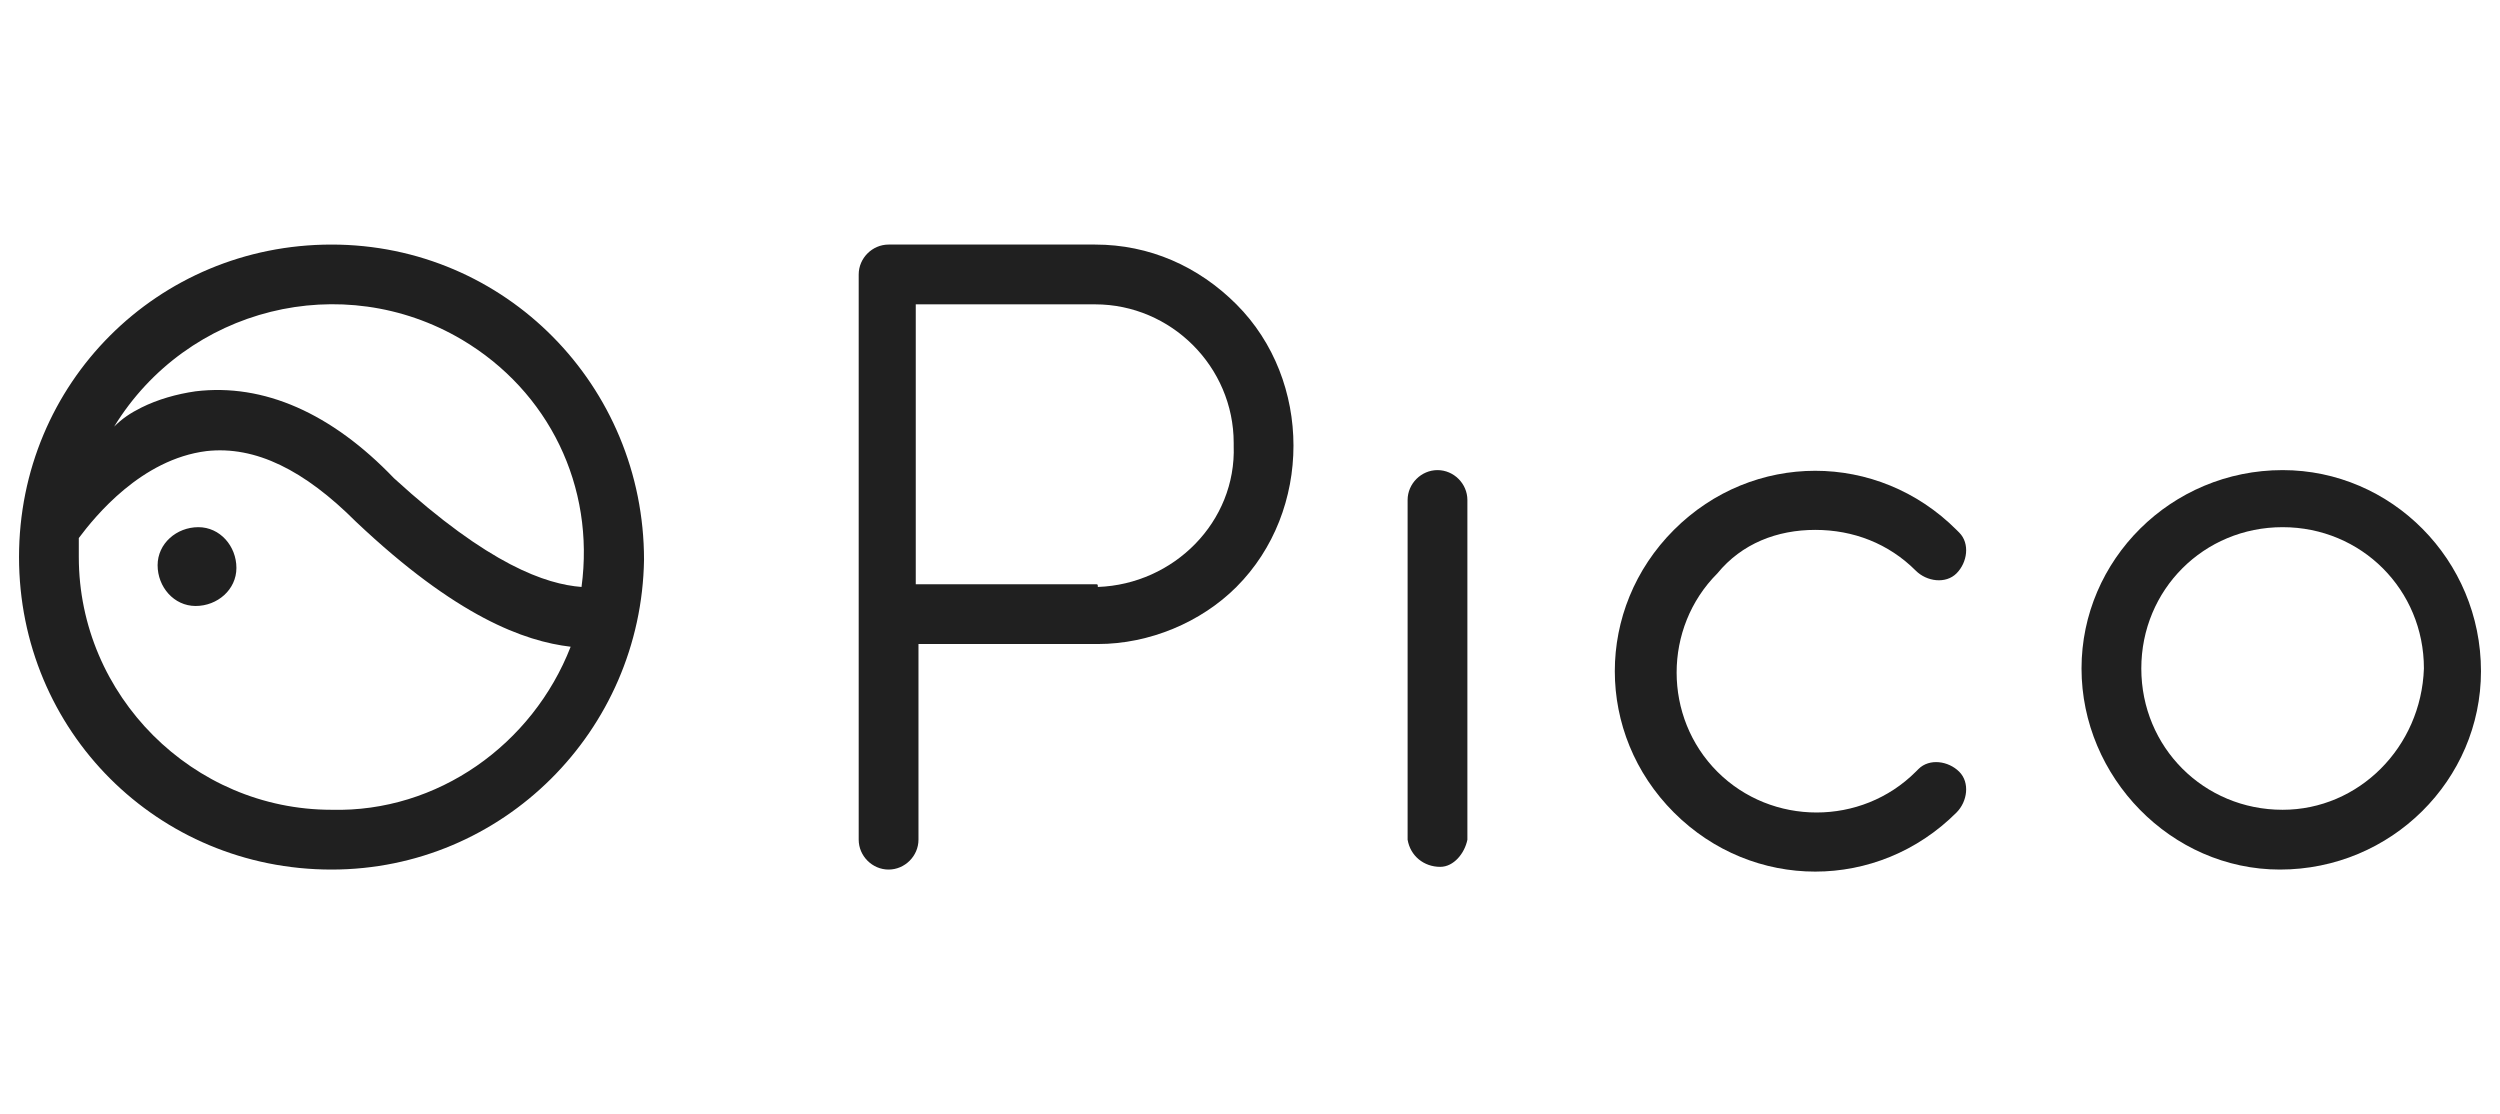 <?xml version="1.0" encoding="utf-8"?>
<!-- Generator: Adobe Illustrator 23.0.1, SVG Export Plug-In . SVG Version: 6.00 Build 0)  -->
<svg version="1.1" id="Warstwa_1" xmlns="http://www.w3.org/2000/svg" xmlns:xlink="http://www.w3.org/1999/xlink" x="0px" y="0px"
	 viewBox="0 0 92 41" style="enable-background:new 0 0 92 41;" xml:space="preserve">
<style type="text/css">
	.st0{fill:#202020;}
</style>
<g>
	<path class="st0" d="M7.3,19.4c-0.8,0-1.5,0.6-1.5,1.4c0,0.8,0.6,1.5,1.4,1.5c0.8,0,1.5-0.6,1.5-1.4c0,0,0,0,0,0
		C8.7,20.1,8.1,19.4,7.3,19.4"/>
	<path class="st0" d="M21.4,21.6c-1.3-0.1-3.4-0.8-6.9-4c-2.3-2.4-4.8-3.5-7.3-3.2c-0.7,0.1-1.4,0.3-2,0.6c-0.4,0.2-0.7,0.4-1,0.7
		c2.7-4.4,8.4-5.8,12.8-3.2C20.2,14.4,21.9,17.9,21.4,21.6 M12.2,29.8c-5.1,0-9.3-4.2-9.3-9.3c0-0.3,0-0.5,0-0.7
		c0.6-0.8,2.3-2.9,4.7-3.2c1.8-0.2,3.6,0.7,5.5,2.6c3.7,3.5,6.2,4.4,7.9,4.6C19.6,27.4,16.1,29.9,12.2,29.8 M12.2,9
		C5.8,9,0.7,14.1,0.7,20.5S5.8,32,12.2,32c6.3,0,11.4-5.1,11.5-11.4C23.7,14.2,18.6,9,12.2,9C12.2,9,12.2,9,12.2,9"/>
	<path class="st0" d="M40.3,21.5h-6.6V11.2h6.6c2.8,0,5.1,2.3,5.1,5.1c0,0,0,0.1,0,0.1c0.1,2.8-2.2,5.1-5,5.2
		C40.4,21.5,40.4,21.5,40.3,21.5 M40.3,9h-7.6c-0.6,0-1.1,0.5-1.1,1.1c0,0,0,0,0,0v20.8c0,0.6,0.5,1.1,1.1,1.1s1.1-0.5,1.1-1.1
		c0,0,0,0,0,0v-7.2h6.6c1.9,0,3.8-0.8,5.1-2.1c1.4-1.4,2.1-3.3,2.1-5.2c0-1.9-0.7-3.8-2.1-5.2C44.1,9.8,42.3,9,40.3,9"/>
	<path class="st0" d="M52.9,17.3c-0.6,0-1.1,0.5-1.1,1.1c0,0,0,0,0,0v12.5c0.1,0.6,0.6,1,1.2,1c0.5,0,0.9-0.5,1-1V18.4
		C54,17.8,53.5,17.3,52.9,17.3C52.9,17.3,52.9,17.3,52.9,17.3"/>
	<path class="st0" d="M84,29.8c-2.9,0-5.2-2.3-5.2-5.2s2.3-5.2,5.2-5.2c2.9,0,5.2,2.3,5.2,5.2C89.1,27.5,86.8,29.8,84,29.8 M84,17.3
		c-4.1,0-7.4,3.3-7.4,7.3s3.3,7.4,7.3,7.4c4.1,0,7.4-3.3,7.4-7.3c0,0,0,0,0,0C91.3,20.6,88,17.3,84,17.3"/>
	<path class="st0" d="M66.8,19.5c1.4,0,2.7,0.5,3.7,1.5c0.4,0.4,1.1,0.5,1.5,0.1c0.4-0.4,0.5-1.1,0.1-1.5c0,0-0.1-0.1-0.1-0.1
		c-2.9-2.9-7.5-2.9-10.4,0c-2.9,2.9-2.9,7.5,0,10.4s7.5,2.9,10.4,0c0,0,0,0,0,0c0.4-0.4,0.5-1.1,0.1-1.5c-0.4-0.4-1.1-0.5-1.5-0.1
		c0,0-0.1,0.1-0.1,0.1c-2,2-5.3,2-7.3,0c-2-2-2-5.3,0-7.3C64.1,20,65.4,19.5,66.8,19.5"/>
</g>
</svg>
